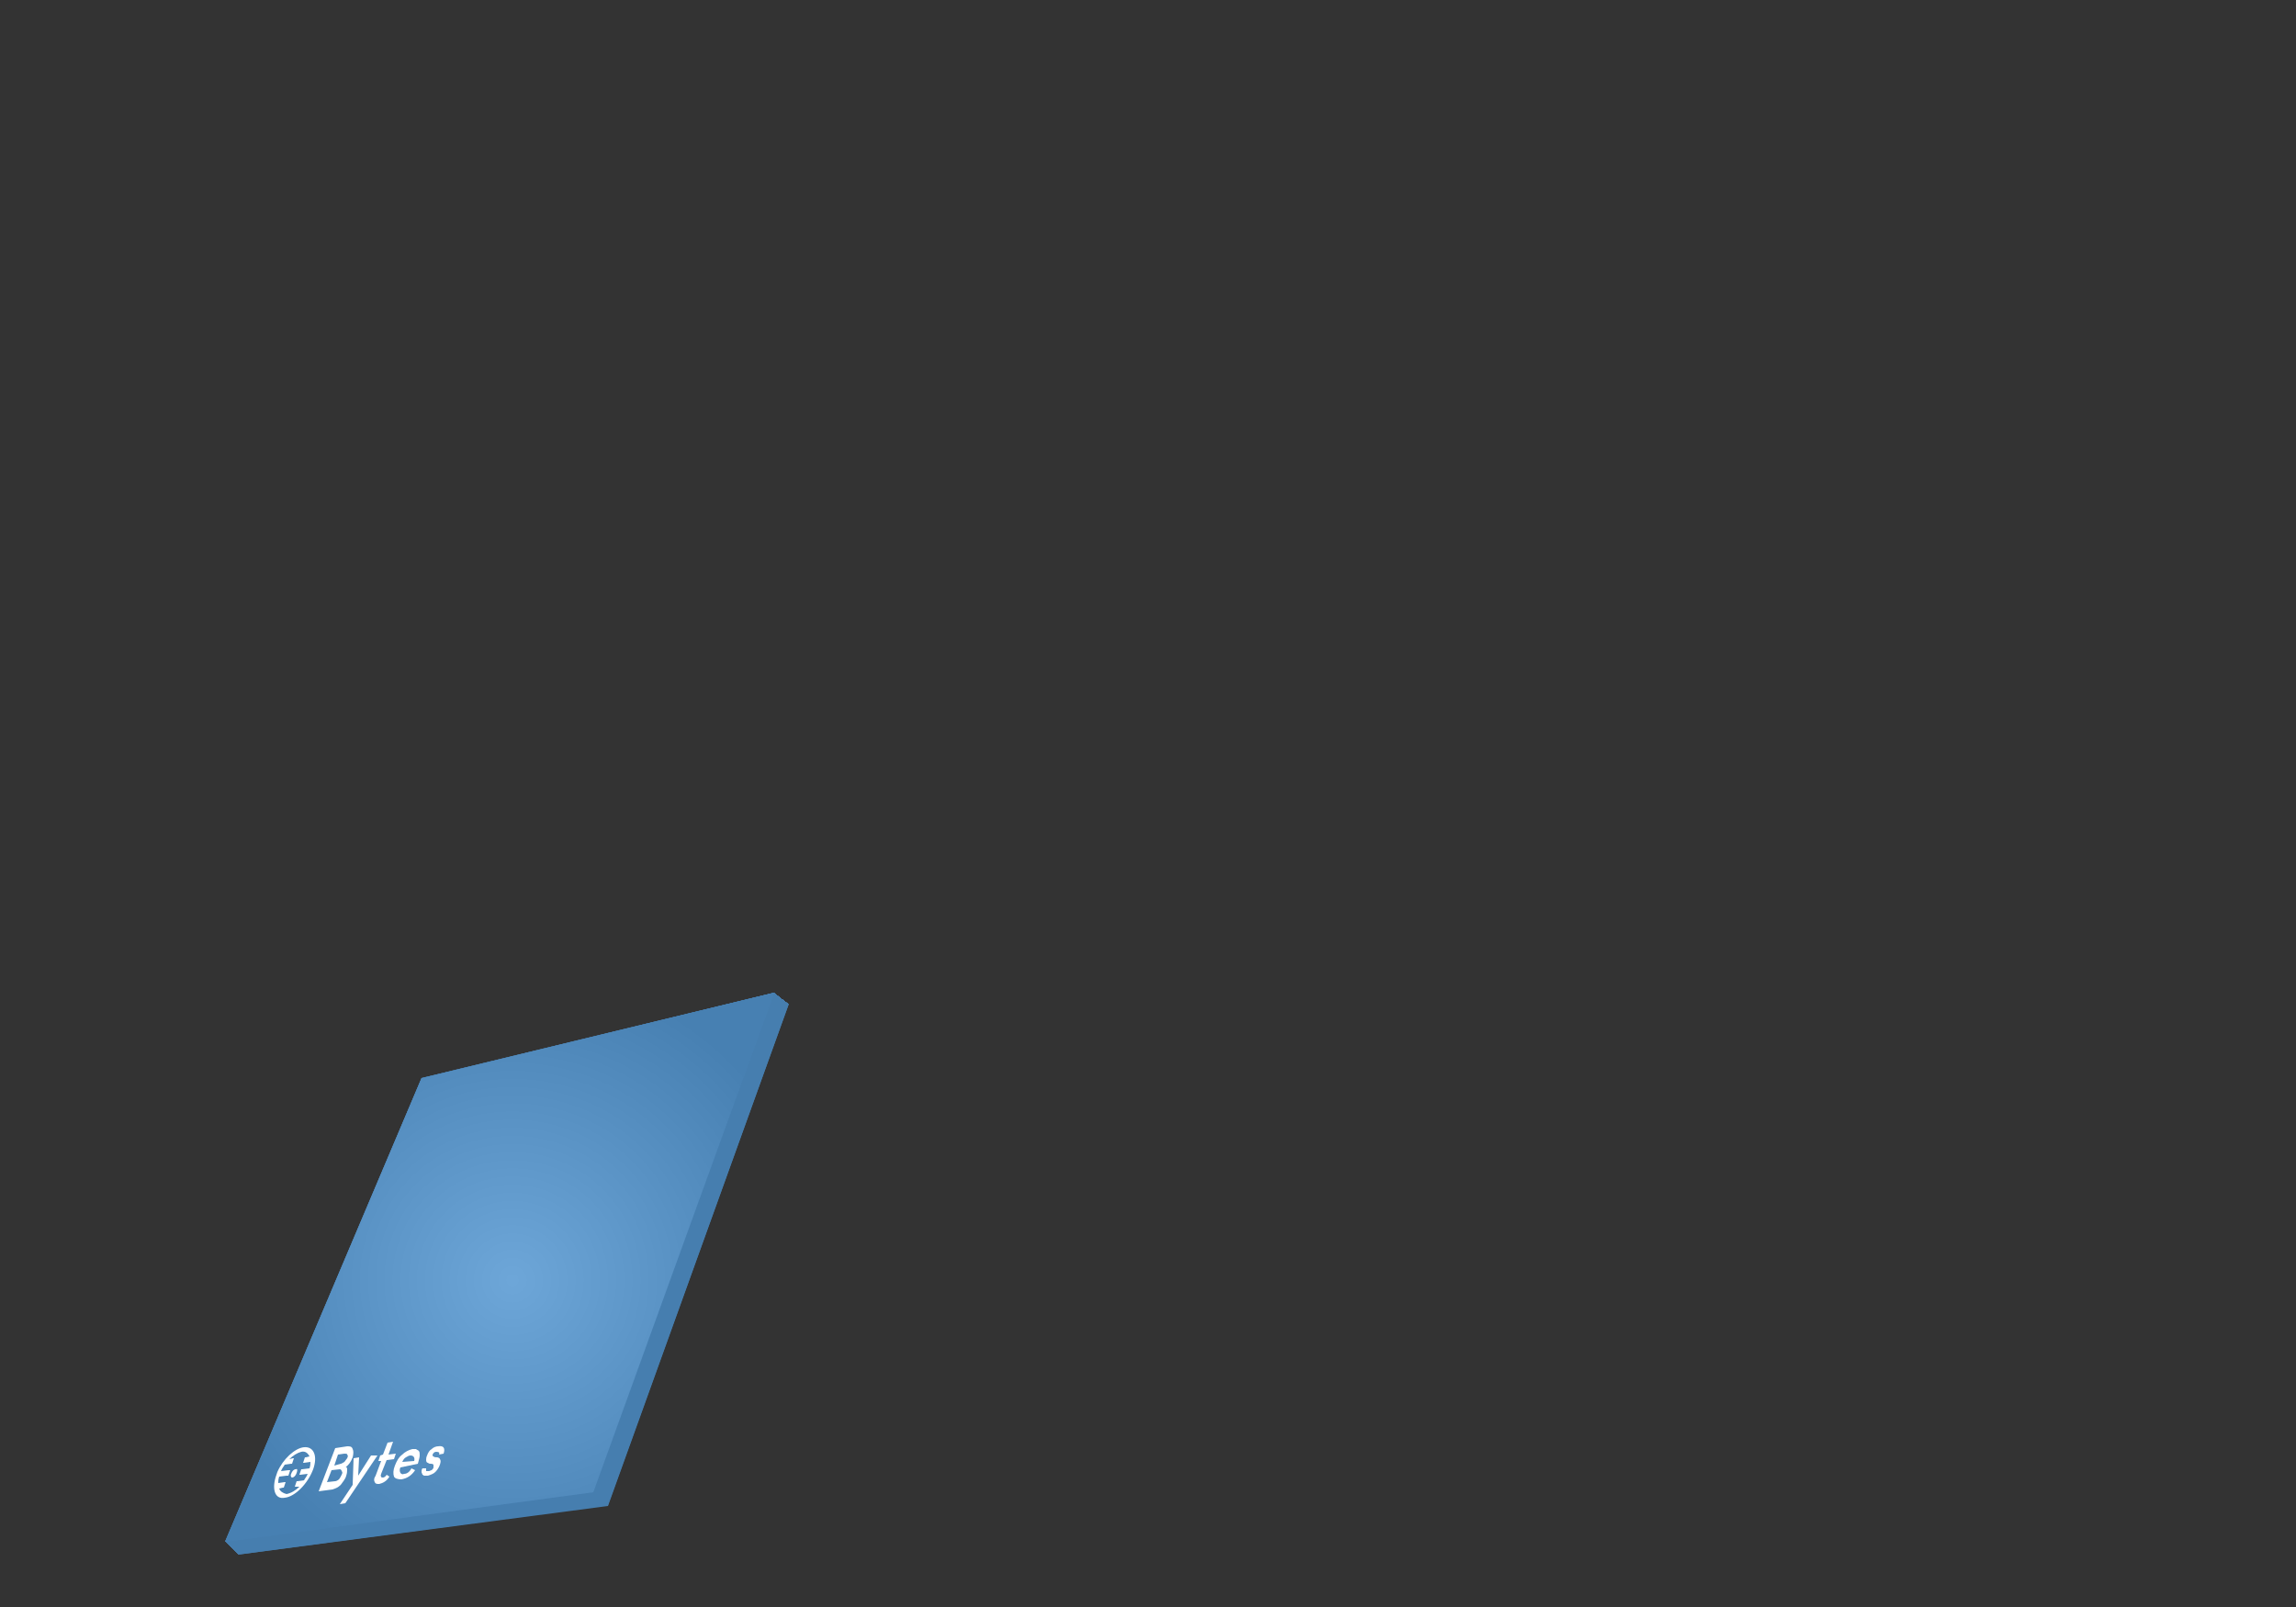<?xml version="1.0" encoding="utf-8"?>
<!-- Generator: Adobe Illustrator 24.1.2, SVG Export Plug-In . SVG Version: 6.00 Build 0)  -->
<svg version="1.1" id="Layer_1" xmlns="http://www.w3.org/2000/svg" xmlns:xlink="http://www.w3.org/1999/xlink" x="0px" y="0px"
	 viewBox="0 0 250 175" style="enable-background:new 0 0 250 175;" xml:space="preserve">
<rect x="0" y="0" width="250" height="175" fill="#333333" stroke="none"/>
<style type="text/css">
	.st0{fill:#467EAF;}
	.st1{fill:#5396D1;}
	.st2{opacity:0.15;fill:url(#SVGID_1_);enable-background:new    ;}
	.st3{fill:#FFFFFF;}
	.st4{fill-rule:evenodd;clip-rule:evenodd;fill:#FFFFFF;}
</style>
<g>
	<g>
		<polygon class="st0" points="66.2,164 25.9,169.3 47.3,118.6 85.9,109.3 		"/>
		<polygon class="st0" points="66.2,163.9 25.9,169.3 47.3,118.6 85.9,109.3 		"/>
		<polygon class="st0" points="66.1,163.9 25.9,169.2 47.3,118.6 85.8,109.3 		"/>
		<polygon class="st0" points="66.1,163.9 25.9,169.2 47.3,118.6 85.8,109.3 		"/>
		<polygon class="st0" points="66.1,163.9 25.9,169.2 47.2,118.6 85.8,109.3 		"/>
		<polygon class="st0" points="66.1,163.9 25.8,169.2 47.2,118.6 85.8,109.2 		"/>
		<polygon class="st0" points="66.1,163.9 25.8,169.2 47.2,118.5 85.8,109.2 		"/>
		<polygon class="st0" points="66.1,163.9 25.8,169.2 47.2,118.5 85.8,109.2 		"/>
		<polygon class="st0" points="66,163.8 25.8,169.2 47.2,118.5 85.8,109.2 		"/>
		<polygon class="st0" points="66,163.8 25.8,169.1 47.2,118.5 85.7,109.2 		"/>
		<polygon class="st0" points="66,163.8 25.8,169.1 47.2,118.5 85.7,109.2 		"/>
		<polygon class="st0" points="66,163.8 25.8,169.1 47.1,118.5 85.7,109.2 		"/>
		<polygon class="st0" points="66,163.8 25.8,169.1 47.1,118.5 85.7,109.2 		"/>
		<polygon class="st0" points="66,163.8 25.7,169.1 47.1,118.5 85.7,109.2 		"/>
		<polygon class="st0" points="66,163.8 25.7,169.1 47.1,118.4 85.7,109.1 		"/>
		<polygon class="st0" points="65.9,163.7 25.7,169.1 47.1,118.4 85.6,109.1 		"/>
		<polygon class="st0" points="65.9,163.7 25.7,169 47.1,118.4 85.6,109.1 		"/>
		<polygon class="st0" points="65.9,163.7 25.7,169 47.1,118.4 85.6,109.1 		"/>
		<polygon class="st0" points="65.9,163.7 25.7,169 47,118.4 85.6,109.1 		"/>
		<polygon class="st0" points="65.9,163.7 25.7,169 47,118.4 85.6,109.1 		"/>
		<polygon class="st0" points="65.9,163.7 25.6,169 47,118.4 85.6,109.1 		"/>
		<polygon class="st0" points="65.8,163.7 25.6,169 47,118.4 85.6,109.1 		"/>
		<polygon class="st0" points="65.8,163.6 25.6,169 47,118.4 85.5,109 		"/>
		<polygon class="st0" points="65.8,163.6 25.6,169 47,118.3 85.5,109 		"/>
		<polygon class="st0" points="65.8,163.6 25.6,168.9 47,118.3 85.5,109 		"/>
		<polygon class="st0" points="65.8,163.6 25.6,168.9 46.9,118.3 85.5,109 		"/>
		<polygon class="st0" points="65.8,163.6 25.6,168.9 46.9,118.3 85.5,109 		"/>
		<polygon class="st0" points="65.8,163.6 25.5,168.9 46.9,118.3 85.5,109 		"/>
		<polygon class="st0" points="65.7,163.6 25.5,168.9 46.9,118.3 85.4,109 		"/>
		<polygon class="st0" points="65.7,163.5 25.5,168.9 46.9,118.3 85.4,109 		"/>
		<polygon class="st0" points="65.7,163.5 25.5,168.9 46.9,118.3 85.4,108.9 		"/>
		<polygon class="st0" points="65.7,163.5 25.5,168.8 46.9,118.3 85.4,108.9 		"/>
		<polygon class="st0" points="65.7,163.5 25.5,168.8 46.8,118.2 85.4,108.9 		"/>
		<polygon class="st0" points="65.7,163.5 25.5,168.8 46.8,118.2 85.4,108.9 		"/>
		<polygon class="st0" points="65.6,163.5 25.5,168.8 46.8,118.2 85.4,108.9 		"/>
		<polygon class="st0" points="65.6,163.5 25.4,168.8 46.8,118.2 85.3,108.9 		"/>
		<polygon class="st0" points="65.6,163.4 25.4,168.8 46.8,118.2 85.3,108.9 		"/>
		<polygon class="st0" points="65.6,163.4 25.4,168.8 46.8,118.2 85.3,108.9 		"/>
		<polygon class="st0" points="65.6,163.4 25.4,168.7 46.8,118.2 85.3,108.9 		"/>
		<polygon class="st0" points="65.6,163.4 25.4,168.7 46.7,118.2 85.3,108.8 		"/>
		<polygon class="st0" points="65.6,163.4 25.4,168.7 46.7,118.1 85.3,108.8 		"/>
		<polygon class="st0" points="65.5,163.4 25.4,168.7 46.7,118.1 85.2,108.8 		"/>
		<polygon class="st0" points="65.5,163.4 25.3,168.7 46.7,118.1 85.2,108.8 		"/>
		<polygon class="st0" points="65.5,163.3 25.3,168.7 46.7,118.1 85.2,108.8 		"/>
		<polygon class="st0" points="65.5,163.3 25.3,168.7 46.7,118.1 85.2,108.8 		"/>
		<polygon class="st0" points="65.5,163.3 25.3,168.6 46.7,118.1 85.2,108.8 		"/>
		<polygon class="st0" points="65.5,163.3 25.3,168.6 46.6,118.1 85.2,108.8 		"/>
		<polygon class="st0" points="65.4,163.3 25.3,168.6 46.6,118.1 85.1,108.7 		"/>
		<polygon class="st0" points="65.4,163.3 25.3,168.6 46.6,118.1 85.1,108.7 		"/>
		<polygon class="st0" points="65.4,163.3 25.2,168.6 46.6,118 85.1,108.7 		"/>
		<polygon class="st0" points="65.4,163.2 25.2,168.6 46.6,118 85.1,108.7 		"/>
		<polygon class="st0" points="65.4,163.2 25.2,168.6 46.6,118 85.1,108.7 		"/>
		<polygon class="st0" points="65.4,163.2 25.2,168.6 46.6,118 85.1,108.7 		"/>
		<polygon class="st0" points="65.4,163.2 25.2,168.5 46.5,118 85.1,108.7 		"/>
		<polygon class="st0" points="65.3,163.2 25.2,168.5 46.5,118 85,108.7 		"/>
		<polygon class="st0" points="65.3,163.2 25.2,168.5 46.5,118 85,108.6 		"/>
		<polygon class="st0" points="65.3,163.2 25.1,168.5 46.5,118 85,108.6 		"/>
		<polygon class="st0" points="65.3,163.1 25.1,168.5 46.5,117.9 85,108.6 		"/>
		<polygon class="st0" points="65.3,163.1 25.1,168.5 46.5,117.9 85,108.6 		"/>
		<polygon class="st0" points="65.3,163.1 25.1,168.5 46.5,117.9 85,108.6 		"/>
		<polygon class="st0" points="65.2,163.1 25.1,168.4 46.4,117.9 84.9,108.6 		"/>
		<polygon class="st0" points="65.2,163.1 25.1,168.4 46.4,117.9 84.9,108.6 		"/>
		<polygon class="st0" points="65.2,163.1 25.1,168.4 46.4,117.9 84.9,108.6 		"/>
		<polygon class="st0" points="65.2,163 25.1,168.4 46.4,117.9 84.9,108.6 		"/>
		<polygon class="st0" points="65.2,163 25,168.4 46.4,117.9 84.9,108.5 		"/>
		<polygon class="st0" points="65.2,163 25,168.4 46.4,117.9 84.9,108.5 		"/>
		<polygon class="st0" points="65.2,163 25,168.4 46.4,117.8 84.9,108.5 		"/>
		<polygon class="st0" points="65.1,163 25,168.3 46.3,117.8 84.8,108.5 		"/>
		<polygon class="st0" points="65.1,163 25,168.3 46.3,117.8 84.8,108.5 		"/>
		<polygon class="st0" points="65.1,163 25,168.3 46.3,117.8 84.8,108.5 		"/>
		<polygon class="st0" points="65.1,162.9 25,168.3 46.3,117.8 84.8,108.5 		"/>
		<polygon class="st0" points="65.1,162.9 24.9,168.3 46.3,117.8 84.8,108.5 		"/>
		<polygon class="st0" points="65.1,162.9 24.9,168.3 46.3,117.8 84.8,108.4 		"/>
		<polygon class="st0" points="65,162.9 24.9,168.3 46.3,117.8 84.7,108.4 		"/>
		<polygon class="st0" points="65,162.9 24.9,168.3 46.2,117.7 84.7,108.4 		"/>
		<polygon class="st0" points="65,162.9 24.9,168.2 46.2,117.7 84.7,108.4 		"/>
		<polygon class="st0" points="65,162.9 24.9,168.2 46.2,117.7 84.7,108.4 		"/>
		<polygon class="st0" points="65,162.8 24.9,168.2 46.2,117.7 84.7,108.4 		"/>
		<polygon class="st0" points="65,162.8 24.8,168.2 46.2,117.7 84.7,108.4 		"/>
		<polygon class="st0" points="65,162.8 24.8,168.2 46.2,117.7 84.7,108.4 		"/>
		<polygon class="st0" points="64.9,162.8 24.8,168.2 46.2,117.7 84.6,108.3 		"/>
		<polygon class="st0" points="64.9,162.8 24.8,168.2 46.1,117.7 84.6,108.3 		"/>
		<polygon class="st0" points="64.9,162.8 24.8,168.1 46.1,117.7 84.6,108.3 		"/>
		<polygon class="st0" points="64.9,162.8 24.8,168.1 46.1,117.6 84.6,108.3 		"/>
		<polygon class="st0" points="64.9,162.7 24.8,168.1 46.1,117.6 84.6,108.3 		"/>
		<polygon class="st0" points="64.9,162.7 24.7,168.1 46.1,117.6 84.6,108.3 		"/>
		<polygon class="st0" points="64.9,162.7 24.7,168.1 46.1,117.6 84.5,108.3 		"/>
		<polygon class="st0" points="64.8,162.7 24.7,168.1 46.1,117.6 84.5,108.3 		"/>
		<polygon class="st0" points="64.8,162.7 24.7,168.1 46,117.6 84.5,108.3 		"/>
		<polygon class="st0" points="64.8,162.7 24.7,168 46,117.6 84.5,108.2 		"/>
		<polygon class="st0" points="64.8,162.7 24.7,168 46,117.6 84.5,108.2 		"/>
		<polygon class="st0" points="64.8,162.6 24.7,168 46,117.5 84.5,108.2 		"/>
		<polygon class="st0" points="64.8,162.6 24.7,168 46,117.5 84.4,108.2 		"/>
		<polygon class="st0" points="64.7,162.6 24.6,168 46,117.5 84.4,108.2 		"/>
		<polygon class="st0" points="64.7,162.6 24.6,168 46,117.5 84.4,108.2 		"/>
		<polygon class="st0" points="64.7,162.6 24.6,168 45.9,117.5 84.4,108.2 		"/>
		<polygon class="st0" points="64.7,162.6 24.6,167.9 45.9,117.5 84.4,108.2 		"/>
		<polygon class="st0" points="64.7,162.6 24.6,167.9 45.9,117.5 84.4,108.1 		"/>
		<polygon class="st0" points="64.7,162.5 24.6,167.9 45.9,117.5 84.4,108.1 		"/>
		<polygon class="st0" points="64.7,162.5 24.6,167.9 45.9,117.5 84.3,108.1 		"/>
		<polygon class="st0" points="64.6,162.5 24.5,167.9 45.9,117.4 84.3,108.1 		"/>
		<polygon class="st0" points="64.6,162.5 24.5,167.9 45.9,117.4 84.3,108.1 		"/>
	</g>
	<polygon class="st1" points="64.6,162.5 24.5,167.9 45.9,117.4 84.3,108.1 	"/>
	
		<radialGradient id="SVGID_1_" cx="62.336" cy="-84.18" r="33.889" gradientTransform="matrix(0.707 -0.707 0.707 0.707 71.246 243.002)" gradientUnits="userSpaceOnUse">
		<stop  offset="0" style="stop-color:#FFFFFF"/>
		<stop  offset="1" style="stop-color:#000000"/>
	</radialGradient>
	<polygon class="st2" points="64.6,162.5 24.5,167.9 45.9,117.4 84.3,108.1 	"/>
	<g>
		<g>
			<path class="st3" d="M37.8,160c0,0.2,0,0.4-0.1,0.7c-0.1,0.4-0.4,0.7-0.6,1c-0.3,0.3-0.6,0.4-0.9,0.5l-1.5,0.2l1.8-4.7l1.3-0.2
				c0.3,0,0.5,0,0.6,0.3c0.1,0.2,0.1,0.5,0,0.9c-0.2,0.5-0.4,0.8-0.8,1.1C37.7,159.7,37.8,159.8,37.8,160z M37.1,159.4
				c0.1,0,0.2-0.1,0.4-0.2c0.1-0.1,0.2-0.3,0.3-0.4c0.1-0.2,0.1-0.3,0-0.4c0-0.1-0.1-0.1-0.3-0.1l-0.7,0.1l-0.4,1.2L37.1,159.4z
				 M36.5,161.3c0.1,0,0.3-0.1,0.4-0.2c0.1-0.1,0.2-0.3,0.3-0.5s0.1-0.3,0-0.4c0-0.1-0.1-0.2-0.2-0.2l-0.9,0.1l-0.5,1.3L36.5,161.3z
				"/>
			<path class="st3" d="M41.1,158.5l-3.5,5.2l-0.6,0.1l1.4-2.1l0.1-2.9l0.6-0.1l-0.1,2l1.4-2.2H41.1L41.1,158.5z"/>
			<path class="st3" d="M41.7,158.4l0.5-1.3l0.6-0.1l-0.5,1.4l0.8-0.1l-0.2,0.6l-0.8,0.1l-0.6,1.5c0,0.1-0.1,0.2,0,0.3
				c0,0.1,0.1,0.1,0.2,0.1c0.1,0,0.3-0.1,0.4-0.3l0.3,0.2c-0.3,0.5-0.7,0.7-1.1,0.8c-0.3,0-0.4,0-0.5-0.2s-0.1-0.4,0.1-0.7l0.6-1.6
				h-0.3l0.2-0.6L41.7,158.4L41.7,158.4z"/>
			<path class="st3" d="M43.6,159.8c-0.1,0.2-0.1,0.4,0,0.6c0.1,0.1,0.2,0.2,0.4,0.1c0.3,0,0.6-0.2,0.8-0.6l0.4,0.2
				c-0.4,0.6-0.9,0.9-1.5,1c-0.4,0-0.7-0.1-0.8-0.3c-0.1-0.3-0.1-0.7,0.1-1.2c0.2-0.5,0.4-0.9,0.8-1.2c0.3-0.3,0.7-0.5,1.1-0.6
				c0.2,0,0.3,0,0.4,0c0.1,0.1,0.2,0.1,0.3,0.2c0.1,0.1,0.1,0.3,0.1,0.5s-0.1,0.5-0.2,0.9L43.6,159.8L43.6,159.8z M45.1,159.1
				c0.1-0.4-0.1-0.6-0.4-0.6c-0.2,0-0.3,0.1-0.5,0.2c-0.2,0.1-0.3,0.3-0.4,0.5L45.1,159.1z"/>
			<path class="st3" d="M46.4,159.9c0,0.1,0,0.2,0,0.3c0.1,0,0.2,0,0.3,0s0.2-0.1,0.3-0.1c0.1-0.1,0.2-0.2,0.2-0.3s0-0.2,0-0.3
				c-0.1-0.1-0.2-0.1-0.3-0.1s-0.2,0-0.3-0.1c-0.1,0-0.2-0.1-0.2-0.3c0-0.1,0-0.3,0.1-0.5c0.1-0.3,0.3-0.6,0.5-0.7
				c0.2-0.2,0.5-0.3,0.7-0.3c0.6-0.1,0.8,0.2,0.6,0.8l-0.5,0.1c0.1-0.2,0-0.3-0.3-0.3c-0.2,0-0.3,0.1-0.4,0.3c0,0.1,0,0.2,0.1,0.2
				c0.1,0.1,0.2,0.1,0.4,0.1c0.1,0,0.3,0.1,0.3,0.2c0.1,0.1,0.1,0.3,0,0.6s-0.3,0.6-0.5,0.8s-0.5,0.3-0.8,0.4c-0.1,0-0.2,0-0.2,0
				c-0.1,0-0.2,0-0.2,0c-0.1,0-0.1-0.1-0.2-0.1c0-0.1-0.1-0.2-0.1-0.3s0-0.3,0.1-0.4L46.4,159.9z"/>
		</g>
		<g>
			<path class="st4" d="M33.1,157.6c-1,0.1-2.3,1.3-2.9,2.7l0,0l-0.1,0.3l0,0l0,0l-0.1,0.3l0,0c-0.4,1.4,0,2.4,1,2.2
				c1.1-0.1,2.5-1.5,3.1-3.1C34.6,158.6,34.2,157.5,33.1,157.6z M30.4,162.1l0.4-0.1h0.1l0.2-0.6H31l-0.7,0.1c0-0.2,0-0.4,0.1-0.7
				l0.8-0.1h0.2l0.2-0.6h-0.2l-0.8,0.1c0.1-0.3,0.3-0.5,0.4-0.7l0.7-0.1h0.1l0.2-0.6h-0.1l-0.4,0.1c0.4-0.4,0.9-0.7,1.3-0.8
				c0.4-0.1,0.7,0.1,0.9,0.5l-0.4,0.1h-0.1l-0.2,0.6h0.1l0.7-0.1c0,0.2,0,0.4-0.1,0.7l-0.8,0.1h-0.1l-0.2,0.6h0.1l0.8-0.1
				c-0.1,0.3-0.3,0.5-0.4,0.7l-0.7,0.1h-0.1l-0.2,0.6h0.1h0.4c-0.4,0.4-0.9,0.7-1.4,0.8C30.8,162.6,30.5,162.4,30.4,162.1z"/>
			<path class="st4" d="M32.2,160c-0.2,0-0.4,0.2-0.5,0.5c-0.1,0.2,0,0.4,0.1,0.4c0.2,0,0.4-0.2,0.5-0.5
				C32.4,160.1,32.4,159.9,32.2,160z"/>
		</g>
	</g>
</g>
</svg>
